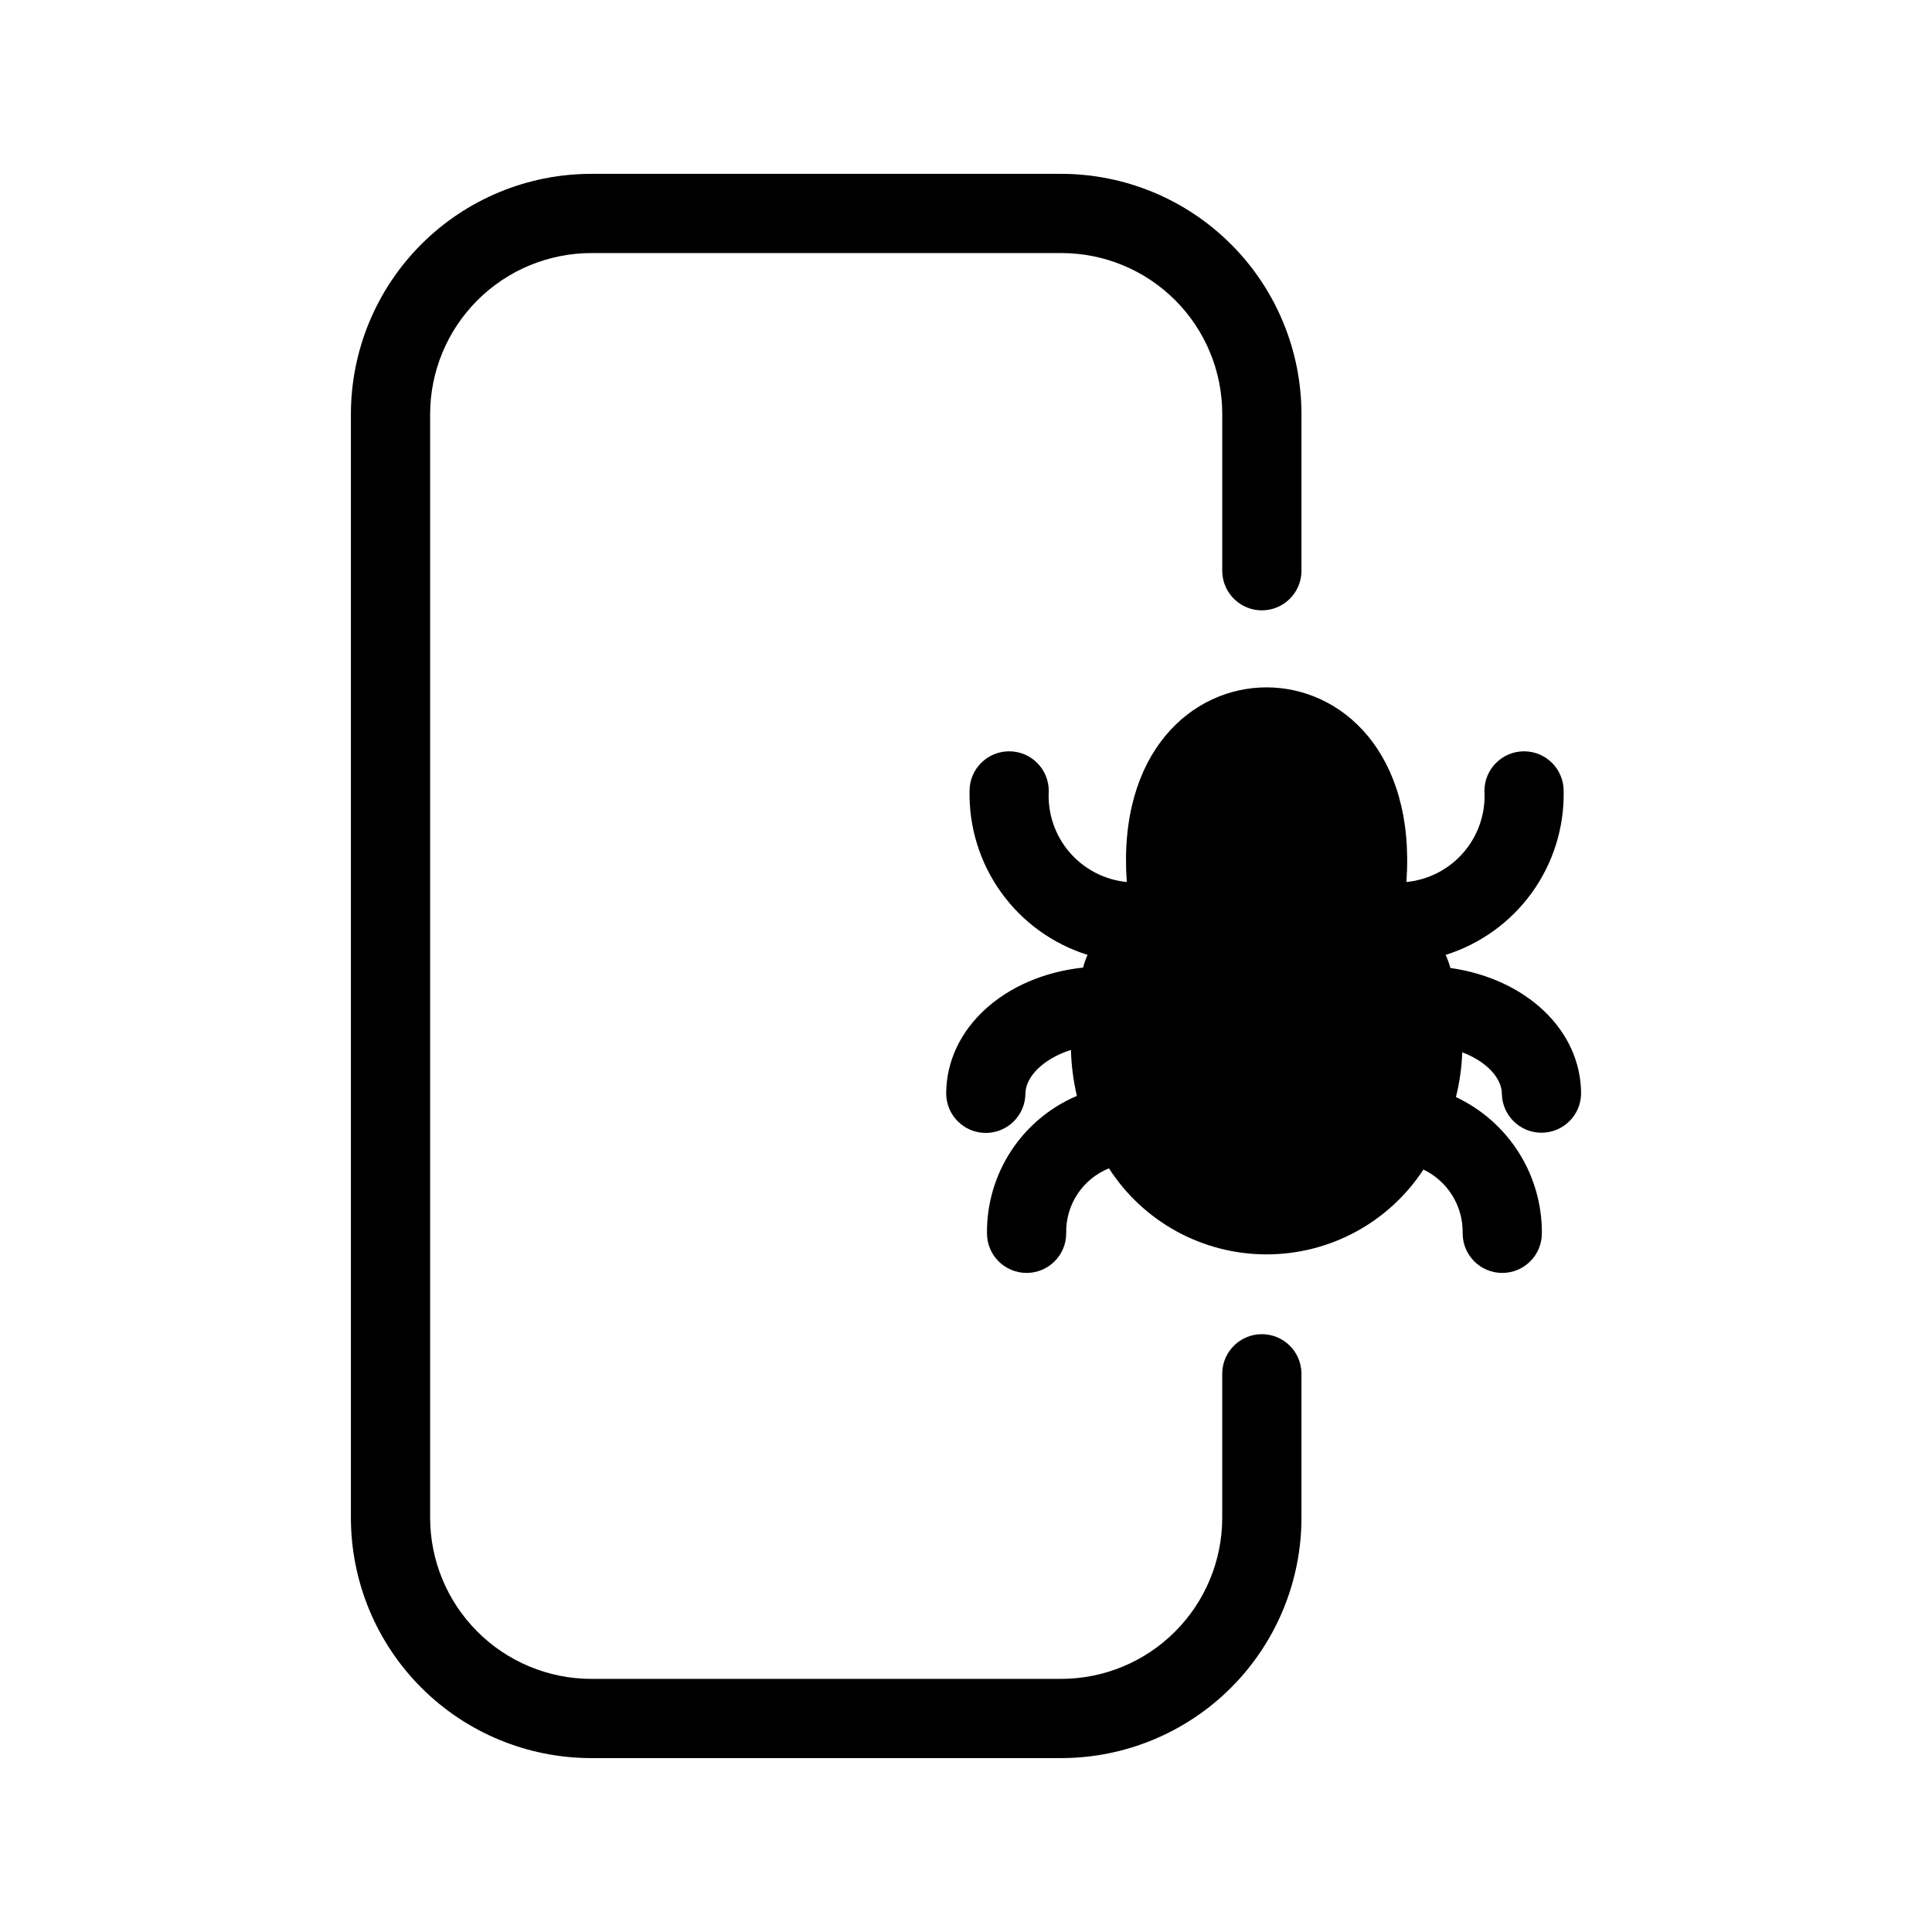 <?xml version="1.0" encoding="UTF-8"?>
<!-- Uploaded to: SVG Repo, www.svgrepo.com, Generator: SVG Repo Mixer Tools -->
<svg fill="#000000" width="800px" height="800px" version="1.1" viewBox="144 144 512 512" xmlns="http://www.w3.org/2000/svg">
 <path d="m488.9 507.77v38.434c0 16.879-6.699 33.066-18.625 45.012-11.926 11.945-28.102 18.672-44.98 18.699h-124.59c-16.898 0-33.102-6.711-45.051-18.66-11.949-11.949-18.66-28.152-18.66-45.051v-292.42c0-16.898 6.711-33.102 18.66-45.051s28.152-18.66 45.051-18.66h124.59c16.879 0.031 33.055 6.754 44.98 18.699 11.926 11.945 18.625 28.133 18.625 45.012v41.754c-0.156 5.684-4.805 10.207-10.492 10.211-5.684 0-10.336-4.523-10.5-10.203v-41.867c0-11.301-4.488-22.141-12.48-30.133-7.992-7.992-18.828-12.48-30.133-12.48h-124.59c-11.328 0.008-22.188 4.512-30.195 12.523-8.012 8.008-12.516 18.867-12.523 30.195v292.42c0.008 11.328 4.512 22.188 12.523 30.195 8.008 8.012 18.867 12.516 30.195 12.523h124.48c11.332 0 22.195-4.5 30.207-12.512 8.012-8.012 12.512-18.875 12.512-30.207v-38.438c0.168-5.68 4.82-10.191 10.5-10.191s10.328 4.516 10.492 10.195zm53.109-73.871 0.004-0.004c0.113 5.715 4.777 10.289 10.492 10.289 5.719 0 10.383-4.57 10.5-10.285 0-17.004-14.695-30.543-34.637-33.379h-0.004c-0.312-1.191-0.734-2.348-1.258-3.465 9.211-2.887 17.238-8.68 22.879-16.516 5.641-7.832 8.586-17.285 8.398-26.938 0-5.797-4.699-10.496-10.496-10.496s-10.496 4.699-10.496 10.496c0.34 5.918-1.625 11.734-5.477 16.234-3.856 4.5-9.301 7.332-15.199 7.906 4.906-68.754-79.051-68.793-74.102 0-5.898-0.574-11.344-3.406-15.199-7.906-3.856-4.5-5.816-10.316-5.481-16.234 0-5.797-4.699-10.496-10.496-10.496s-10.496 4.699-10.496 10.496c-0.184 9.652 2.762 19.105 8.402 26.938 5.637 7.836 13.668 13.629 22.879 16.516-0.488 1.047-0.875 2.137-1.156 3.254v0.105c-20.781 2.203-36.316 16.059-36.316 33.48 0.086 5.738 4.758 10.344 10.496 10.344 5.738 0 10.41-4.606 10.496-10.34 0-4.512 4.723-9.34 12.07-11.652 0.105 4.102 0.633 8.184 1.574 12.176-7.129 3.031-13.199 8.113-17.438 14.594-4.242 6.484-6.465 14.082-6.387 21.828 0 5.797 4.699 10.496 10.496 10.496s10.496-4.699 10.496-10.496c-0.09-3.684 0.949-7.305 2.977-10.379 2.023-3.078 4.941-5.461 8.359-6.836 9.102 14.152 24.754 22.734 41.582 22.797s32.543-8.398 41.754-22.48c3.172 1.52 5.84 3.922 7.684 6.922 1.84 2.996 2.781 6.457 2.707 9.977 0 5.797 4.699 10.496 10.496 10.496s10.496-4.699 10.496-10.496c0.051-7.566-2.066-14.988-6.102-21.387-4.039-6.398-9.824-11.508-16.672-14.719 0.977-3.887 1.539-7.859 1.68-11.863 6.402 2.414 10.496 6.824 10.496 11.02z"/>
</svg>